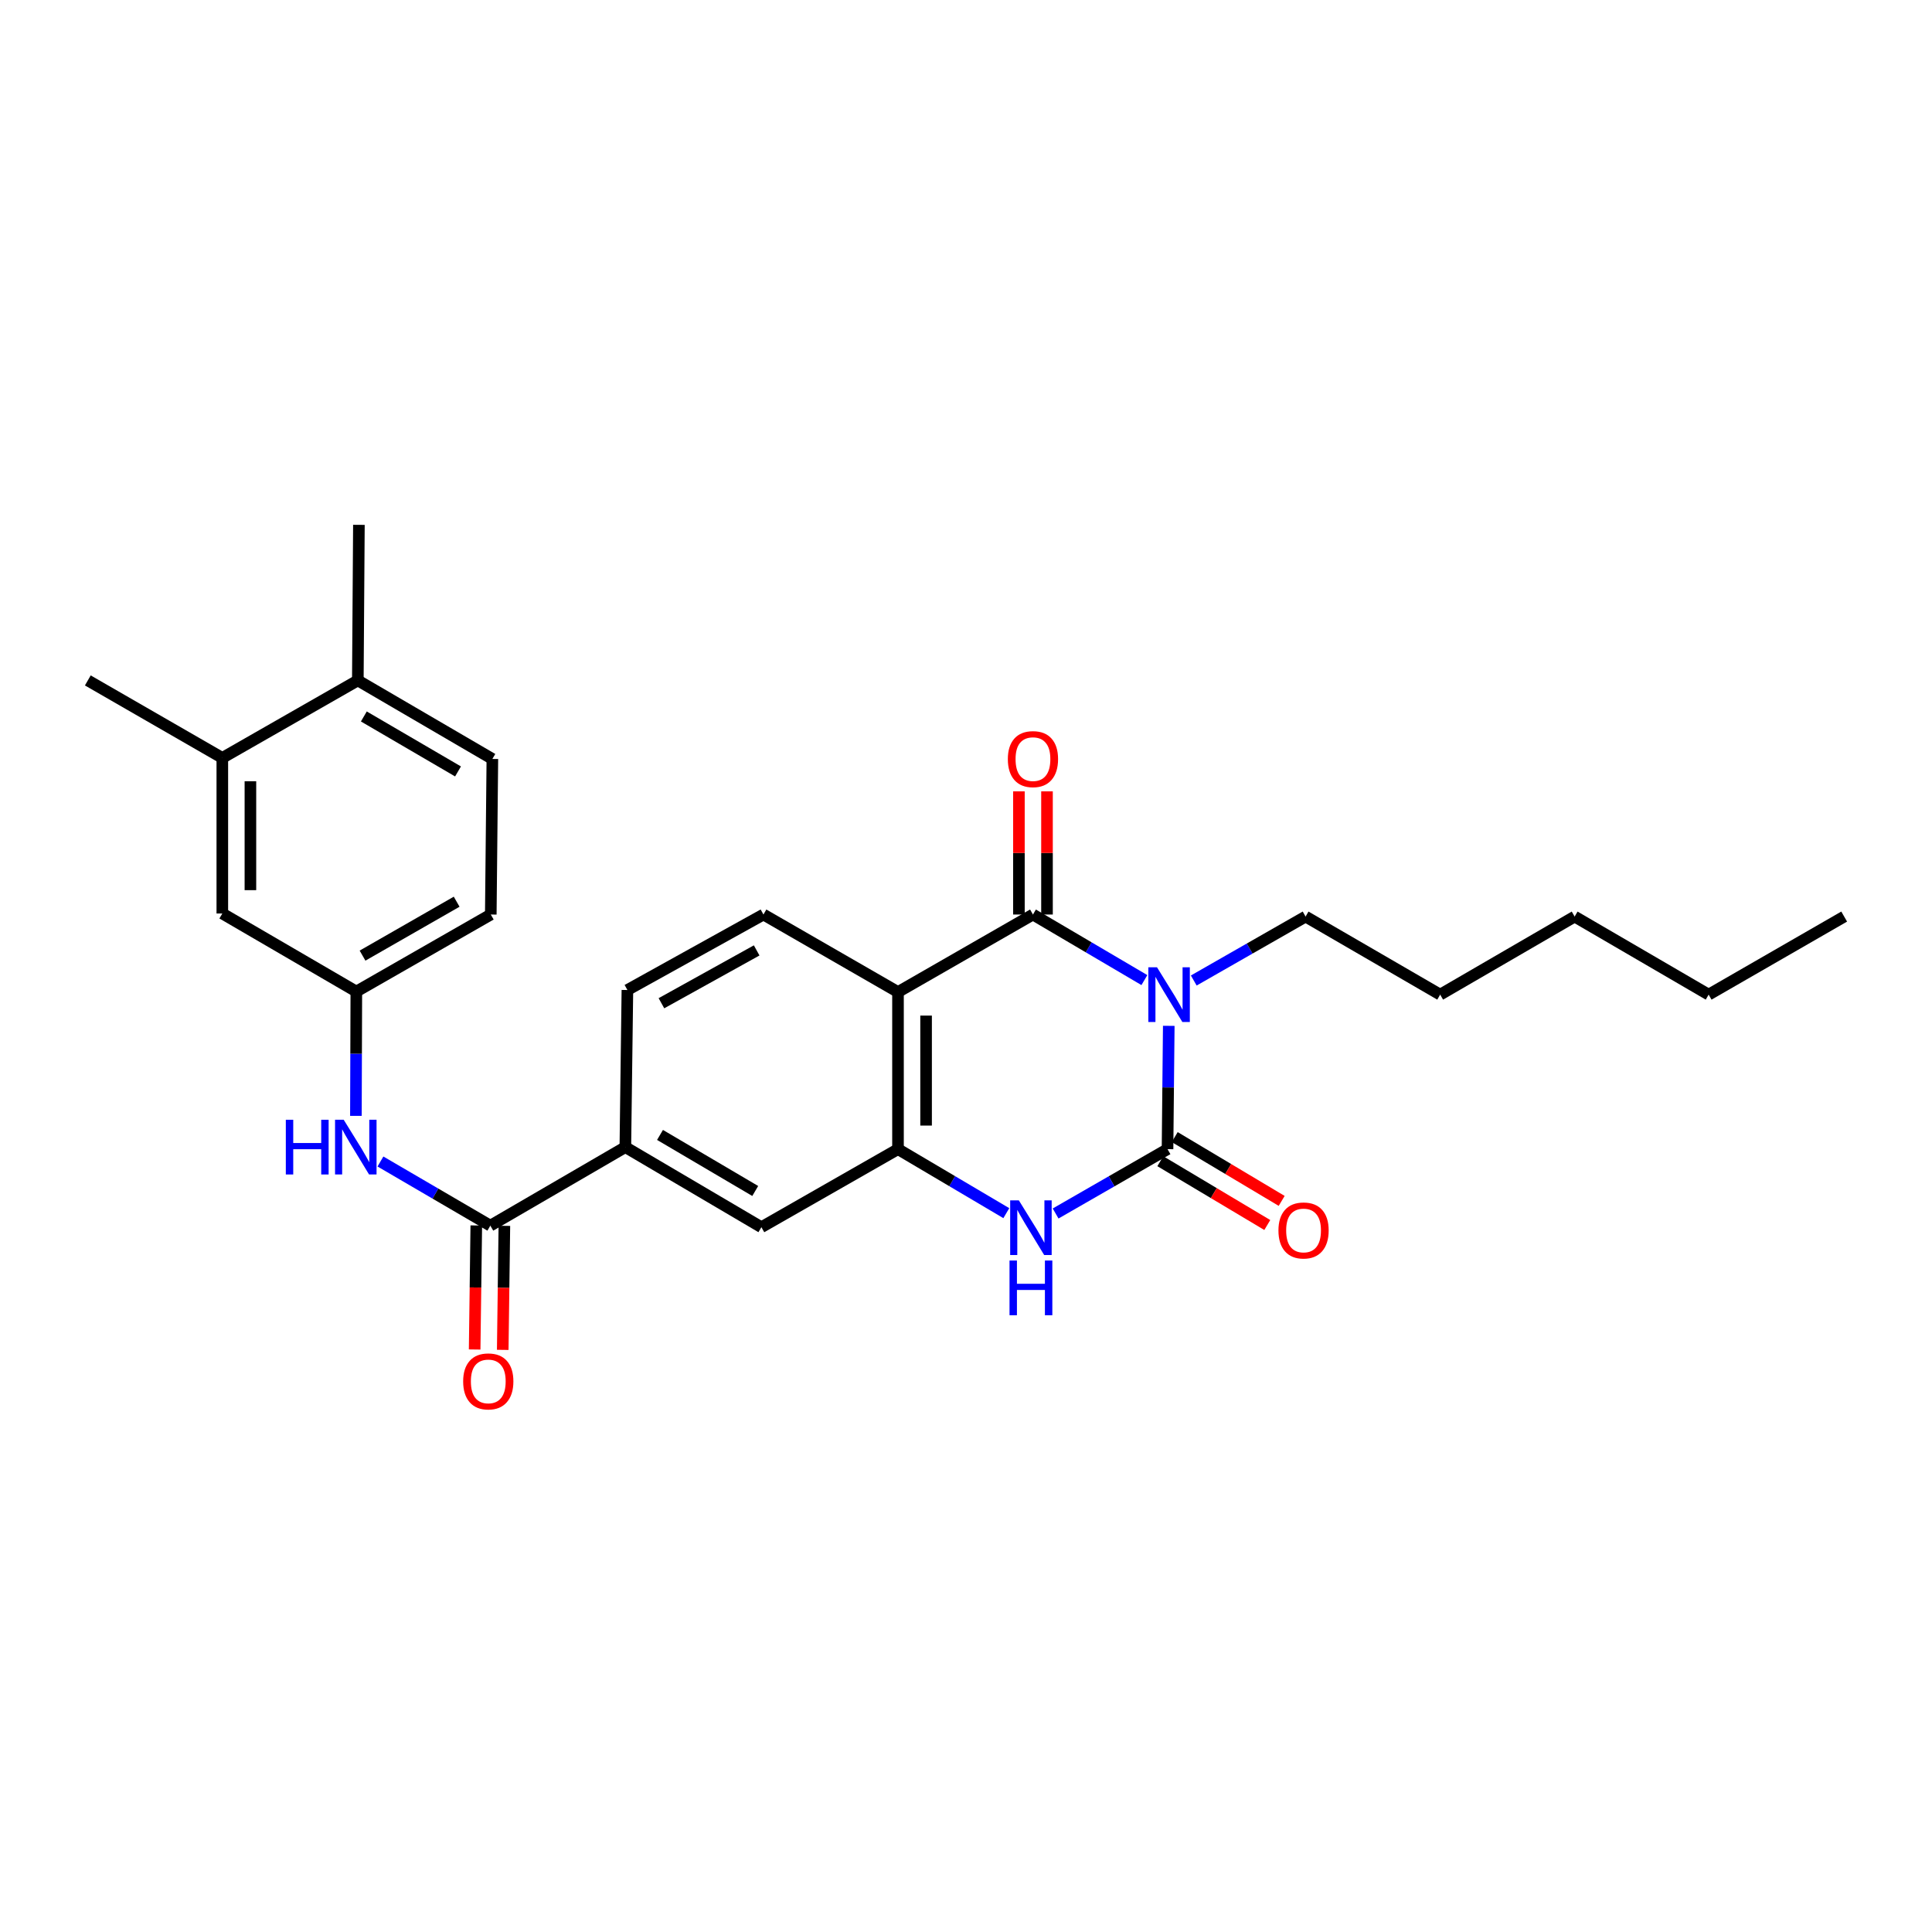 <?xml version='1.0' encoding='iso-8859-1'?>
<svg version='1.1' baseProfile='full'
              xmlns='http://www.w3.org/2000/svg'
                      xmlns:rdkit='http://www.rdkit.org/xml'
                      xmlns:xlink='http://www.w3.org/1999/xlink'
                  xml:space='preserve'
width='1000px' height='1000px' viewBox='0 0 1000 1000'>
<!-- END OF HEADER -->
<rect style='opacity:1.0;fill:#FFFFFF;stroke:none' width='1000' height='1000' x='0' y='0'> </rect>
<path class='bond-0' d='M 604.952,530.974 L 604.63,562.885' style='fill:none;fill-rule:evenodd;stroke:#0000FF;stroke-width:6px;stroke-linecap:butt;stroke-linejoin:miter;stroke-opacity:1' />
<path class='bond-0' d='M 604.63,562.885 L 604.308,594.796' style='fill:none;fill-rule:evenodd;stroke:#000000;stroke-width:6px;stroke-linecap:butt;stroke-linejoin:miter;stroke-opacity:1' />
<path class='bond-1' d='M 592.332,507.293 L 563.494,490.326' style='fill:none;fill-rule:evenodd;stroke:#0000FF;stroke-width:6px;stroke-linecap:butt;stroke-linejoin:miter;stroke-opacity:1' />
<path class='bond-1' d='M 563.494,490.326 L 534.656,473.358' style='fill:none;fill-rule:evenodd;stroke:#000000;stroke-width:6px;stroke-linecap:butt;stroke-linejoin:miter;stroke-opacity:1' />
<path class='bond-18' d='M 617.89,507.51 L 646.83,490.963' style='fill:none;fill-rule:evenodd;stroke:#0000FF;stroke-width:6px;stroke-linecap:butt;stroke-linejoin:miter;stroke-opacity:1' />
<path class='bond-18' d='M 646.83,490.963 L 675.769,474.416' style='fill:none;fill-rule:evenodd;stroke:#000000;stroke-width:6px;stroke-linecap:butt;stroke-linejoin:miter;stroke-opacity:1' />
<path class='bond-3' d='M 604.308,594.796 L 575.347,611.451' style='fill:none;fill-rule:evenodd;stroke:#000000;stroke-width:6px;stroke-linecap:butt;stroke-linejoin:miter;stroke-opacity:1' />
<path class='bond-3' d='M 575.347,611.451 L 546.385,628.105' style='fill:none;fill-rule:evenodd;stroke:#0000FF;stroke-width:6px;stroke-linecap:butt;stroke-linejoin:miter;stroke-opacity:1' />
<path class='bond-10' d='M 600.584,601.039 L 628.265,617.552' style='fill:none;fill-rule:evenodd;stroke:#000000;stroke-width:6px;stroke-linecap:butt;stroke-linejoin:miter;stroke-opacity:1' />
<path class='bond-10' d='M 628.265,617.552 L 655.945,634.066' style='fill:none;fill-rule:evenodd;stroke:#FF0000;stroke-width:6px;stroke-linecap:butt;stroke-linejoin:miter;stroke-opacity:1' />
<path class='bond-10' d='M 608.032,588.554 L 635.713,605.068' style='fill:none;fill-rule:evenodd;stroke:#000000;stroke-width:6px;stroke-linecap:butt;stroke-linejoin:miter;stroke-opacity:1' />
<path class='bond-10' d='M 635.713,605.068 L 663.393,621.581' style='fill:none;fill-rule:evenodd;stroke:#FF0000;stroke-width:6px;stroke-linecap:butt;stroke-linejoin:miter;stroke-opacity:1' />
<path class='bond-2' d='M 534.656,473.358 L 464.803,513.474' style='fill:none;fill-rule:evenodd;stroke:#000000;stroke-width:6px;stroke-linecap:butt;stroke-linejoin:miter;stroke-opacity:1' />
<path class='bond-11' d='M 541.925,473.358 L 541.925,441.483' style='fill:none;fill-rule:evenodd;stroke:#000000;stroke-width:6px;stroke-linecap:butt;stroke-linejoin:miter;stroke-opacity:1' />
<path class='bond-11' d='M 541.925,441.483 L 541.925,409.608' style='fill:none;fill-rule:evenodd;stroke:#FF0000;stroke-width:6px;stroke-linecap:butt;stroke-linejoin:miter;stroke-opacity:1' />
<path class='bond-11' d='M 527.387,473.358 L 527.387,441.483' style='fill:none;fill-rule:evenodd;stroke:#000000;stroke-width:6px;stroke-linecap:butt;stroke-linejoin:miter;stroke-opacity:1' />
<path class='bond-11' d='M 527.387,441.483 L 527.387,409.608' style='fill:none;fill-rule:evenodd;stroke:#FF0000;stroke-width:6px;stroke-linecap:butt;stroke-linejoin:miter;stroke-opacity:1' />
<path class='bond-4' d='M 464.803,513.474 L 464.803,594.796' style='fill:none;fill-rule:evenodd;stroke:#000000;stroke-width:6px;stroke-linecap:butt;stroke-linejoin:miter;stroke-opacity:1' />
<path class='bond-4' d='M 479.34,525.672 L 479.34,582.598' style='fill:none;fill-rule:evenodd;stroke:#000000;stroke-width:6px;stroke-linecap:butt;stroke-linejoin:miter;stroke-opacity:1' />
<path class='bond-9' d='M 464.803,513.474 L 395.159,473.358' style='fill:none;fill-rule:evenodd;stroke:#000000;stroke-width:6px;stroke-linecap:butt;stroke-linejoin:miter;stroke-opacity:1' />
<path class='bond-27' d='M 520.868,627.926 L 492.835,611.361' style='fill:none;fill-rule:evenodd;stroke:#0000FF;stroke-width:6px;stroke-linecap:butt;stroke-linejoin:miter;stroke-opacity:1' />
<path class='bond-27' d='M 492.835,611.361 L 464.803,594.796' style='fill:none;fill-rule:evenodd;stroke:#000000;stroke-width:6px;stroke-linecap:butt;stroke-linejoin:miter;stroke-opacity:1' />
<path class='bond-8' d='M 464.803,594.796 L 394.093,635.195' style='fill:none;fill-rule:evenodd;stroke:#000000;stroke-width:6px;stroke-linecap:butt;stroke-linejoin:miter;stroke-opacity:1' />
<path class='bond-5' d='M 253.796,634.395 L 323.682,593.746' style='fill:none;fill-rule:evenodd;stroke:#000000;stroke-width:6px;stroke-linecap:butt;stroke-linejoin:miter;stroke-opacity:1' />
<path class='bond-7' d='M 253.796,634.395 L 225.356,617.794' style='fill:none;fill-rule:evenodd;stroke:#000000;stroke-width:6px;stroke-linecap:butt;stroke-linejoin:miter;stroke-opacity:1' />
<path class='bond-7' d='M 225.356,617.794 L 196.916,601.192' style='fill:none;fill-rule:evenodd;stroke:#0000FF;stroke-width:6px;stroke-linecap:butt;stroke-linejoin:miter;stroke-opacity:1' />
<path class='bond-14' d='M 246.528,634.299 L 246.103,666.398' style='fill:none;fill-rule:evenodd;stroke:#000000;stroke-width:6px;stroke-linecap:butt;stroke-linejoin:miter;stroke-opacity:1' />
<path class='bond-14' d='M 246.103,666.398 L 245.678,698.497' style='fill:none;fill-rule:evenodd;stroke:#FF0000;stroke-width:6px;stroke-linecap:butt;stroke-linejoin:miter;stroke-opacity:1' />
<path class='bond-14' d='M 261.064,634.492 L 260.639,666.59' style='fill:none;fill-rule:evenodd;stroke:#000000;stroke-width:6px;stroke-linecap:butt;stroke-linejoin:miter;stroke-opacity:1' />
<path class='bond-14' d='M 260.639,666.59 L 260.214,698.689' style='fill:none;fill-rule:evenodd;stroke:#FF0000;stroke-width:6px;stroke-linecap:butt;stroke-linejoin:miter;stroke-opacity:1' />
<path class='bond-6' d='M 323.682,593.746 L 324.74,512.424' style='fill:none;fill-rule:evenodd;stroke:#000000;stroke-width:6px;stroke-linecap:butt;stroke-linejoin:miter;stroke-opacity:1' />
<path class='bond-28' d='M 323.682,593.746 L 394.093,635.195' style='fill:none;fill-rule:evenodd;stroke:#000000;stroke-width:6px;stroke-linecap:butt;stroke-linejoin:miter;stroke-opacity:1' />
<path class='bond-28' d='M 341.618,587.436 L 390.906,616.45' style='fill:none;fill-rule:evenodd;stroke:#000000;stroke-width:6px;stroke-linecap:butt;stroke-linejoin:miter;stroke-opacity:1' />
<path class='bond-13' d='M 184.216,577.573 L 184.325,545.399' style='fill:none;fill-rule:evenodd;stroke:#0000FF;stroke-width:6px;stroke-linecap:butt;stroke-linejoin:miter;stroke-opacity:1' />
<path class='bond-13' d='M 184.325,545.399 L 184.435,513.224' style='fill:none;fill-rule:evenodd;stroke:#000000;stroke-width:6px;stroke-linecap:butt;stroke-linejoin:miter;stroke-opacity:1' />
<path class='bond-16' d='M 395.159,473.358 L 324.74,512.424' style='fill:none;fill-rule:evenodd;stroke:#000000;stroke-width:6px;stroke-linecap:butt;stroke-linejoin:miter;stroke-opacity:1' />
<path class='bond-16' d='M 391.649,491.931 L 342.355,519.277' style='fill:none;fill-rule:evenodd;stroke:#000000;stroke-width:6px;stroke-linecap:butt;stroke-linejoin:miter;stroke-opacity:1' />
<path class='bond-12' d='M 115.074,392.294 L 115.074,472.825' style='fill:none;fill-rule:evenodd;stroke:#000000;stroke-width:6px;stroke-linecap:butt;stroke-linejoin:miter;stroke-opacity:1' />
<path class='bond-12' d='M 129.612,404.374 L 129.612,460.745' style='fill:none;fill-rule:evenodd;stroke:#000000;stroke-width:6px;stroke-linecap:butt;stroke-linejoin:miter;stroke-opacity:1' />
<path class='bond-21' d='M 115.074,392.294 L 45.455,352.186' style='fill:none;fill-rule:evenodd;stroke:#000000;stroke-width:6px;stroke-linecap:butt;stroke-linejoin:miter;stroke-opacity:1' />
<path class='bond-29' d='M 115.074,392.294 L 185.21,352.186' style='fill:none;fill-rule:evenodd;stroke:#000000;stroke-width:6px;stroke-linecap:butt;stroke-linejoin:miter;stroke-opacity:1' />
<path class='bond-15' d='M 184.435,513.224 L 115.074,472.825' style='fill:none;fill-rule:evenodd;stroke:#000000;stroke-width:6px;stroke-linecap:butt;stroke-linejoin:miter;stroke-opacity:1' />
<path class='bond-20' d='M 184.435,513.224 L 254.03,473.358' style='fill:none;fill-rule:evenodd;stroke:#000000;stroke-width:6px;stroke-linecap:butt;stroke-linejoin:miter;stroke-opacity:1' />
<path class='bond-20' d='M 187.648,494.629 L 236.365,466.723' style='fill:none;fill-rule:evenodd;stroke:#000000;stroke-width:6px;stroke-linecap:butt;stroke-linejoin:miter;stroke-opacity:1' />
<path class='bond-17' d='M 185.21,352.186 L 254.846,392.835' style='fill:none;fill-rule:evenodd;stroke:#000000;stroke-width:6px;stroke-linecap:butt;stroke-linejoin:miter;stroke-opacity:1' />
<path class='bond-17' d='M 188.327,370.839 L 237.072,399.293' style='fill:none;fill-rule:evenodd;stroke:#000000;stroke-width:6px;stroke-linecap:butt;stroke-linejoin:miter;stroke-opacity:1' />
<path class='bond-22' d='M 185.21,352.186 L 185.768,271.656' style='fill:none;fill-rule:evenodd;stroke:#000000;stroke-width:6px;stroke-linecap:butt;stroke-linejoin:miter;stroke-opacity:1' />
<path class='bond-23' d='M 675.769,474.416 L 745.429,514.815' style='fill:none;fill-rule:evenodd;stroke:#000000;stroke-width:6px;stroke-linecap:butt;stroke-linejoin:miter;stroke-opacity:1' />
<path class='bond-19' d='M 254.846,392.835 L 254.03,473.358' style='fill:none;fill-rule:evenodd;stroke:#000000;stroke-width:6px;stroke-linecap:butt;stroke-linejoin:miter;stroke-opacity:1' />
<path class='bond-25' d='M 745.429,514.815 L 815.032,474.416' style='fill:none;fill-rule:evenodd;stroke:#000000;stroke-width:6px;stroke-linecap:butt;stroke-linejoin:miter;stroke-opacity:1' />
<path class='bond-24' d='M 884.393,514.815 L 815.032,474.416' style='fill:none;fill-rule:evenodd;stroke:#000000;stroke-width:6px;stroke-linecap:butt;stroke-linejoin:miter;stroke-opacity:1' />
<path class='bond-26' d='M 884.393,514.815 L 954.545,474.416' style='fill:none;fill-rule:evenodd;stroke:#000000;stroke-width:6px;stroke-linecap:butt;stroke-linejoin:miter;stroke-opacity:1' />
<path  class='atom-0' d='M 598.856 500.655
L 608.136 515.655
Q 609.056 517.135, 610.536 519.815
Q 612.016 522.495, 612.096 522.655
L 612.096 500.655
L 615.856 500.655
L 615.856 528.975
L 611.976 528.975
L 602.016 512.575
Q 600.856 510.655, 599.616 508.455
Q 598.416 506.255, 598.056 505.575
L 598.056 528.975
L 594.376 528.975
L 594.376 500.655
L 598.856 500.655
' fill='#0000FF'/>
<path  class='atom-4' d='M 527.346 621.293
L 536.626 636.293
Q 537.546 637.773, 539.026 640.453
Q 540.506 643.133, 540.586 643.293
L 540.586 621.293
L 544.346 621.293
L 544.346 649.613
L 540.466 649.613
L 530.506 633.213
Q 529.346 631.293, 528.106 629.093
Q 526.906 626.893, 526.546 626.213
L 526.546 649.613
L 522.866 649.613
L 522.866 621.293
L 527.346 621.293
' fill='#0000FF'/>
<path  class='atom-4' d='M 522.526 652.445
L 526.366 652.445
L 526.366 664.485
L 540.846 664.485
L 540.846 652.445
L 544.686 652.445
L 544.686 680.765
L 540.846 680.765
L 540.846 667.685
L 526.366 667.685
L 526.366 680.765
L 522.526 680.765
L 522.526 652.445
' fill='#0000FF'/>
<path  class='atom-8' d='M 147.94 579.586
L 151.78 579.586
L 151.78 591.626
L 166.26 591.626
L 166.26 579.586
L 170.1 579.586
L 170.1 607.906
L 166.26 607.906
L 166.26 594.826
L 151.78 594.826
L 151.78 607.906
L 147.94 607.906
L 147.94 579.586
' fill='#0000FF'/>
<path  class='atom-8' d='M 177.9 579.586
L 187.18 594.586
Q 188.1 596.066, 189.58 598.746
Q 191.06 601.426, 191.14 601.586
L 191.14 579.586
L 194.9 579.586
L 194.9 607.906
L 191.02 607.906
L 181.06 591.506
Q 179.9 589.586, 178.66 587.386
Q 177.46 585.186, 177.1 584.506
L 177.1 607.906
L 173.42 607.906
L 173.42 579.586
L 177.9 579.586
' fill='#0000FF'/>
<path  class='atom-11' d='M 661.719 636.882
Q 661.719 630.082, 665.079 626.282
Q 668.439 622.482, 674.719 622.482
Q 680.999 622.482, 684.359 626.282
Q 687.719 630.082, 687.719 636.882
Q 687.719 643.762, 684.319 647.682
Q 680.919 651.562, 674.719 651.562
Q 668.479 651.562, 665.079 647.682
Q 661.719 643.802, 661.719 636.882
M 674.719 648.362
Q 679.039 648.362, 681.359 645.482
Q 683.719 642.562, 683.719 636.882
Q 683.719 631.322, 681.359 628.522
Q 679.039 625.682, 674.719 625.682
Q 670.399 625.682, 668.039 628.482
Q 665.719 631.282, 665.719 636.882
Q 665.719 642.602, 668.039 645.482
Q 670.399 648.362, 674.719 648.362
' fill='#FF0000'/>
<path  class='atom-12' d='M 521.656 392.915
Q 521.656 386.115, 525.016 382.315
Q 528.376 378.515, 534.656 378.515
Q 540.936 378.515, 544.296 382.315
Q 547.656 386.115, 547.656 392.915
Q 547.656 399.795, 544.256 403.715
Q 540.856 407.595, 534.656 407.595
Q 528.416 407.595, 525.016 403.715
Q 521.656 399.835, 521.656 392.915
M 534.656 404.395
Q 538.976 404.395, 541.296 401.515
Q 543.656 398.595, 543.656 392.915
Q 543.656 387.355, 541.296 384.555
Q 538.976 381.715, 534.656 381.715
Q 530.336 381.715, 527.976 384.515
Q 525.656 387.315, 525.656 392.915
Q 525.656 398.635, 527.976 401.515
Q 530.336 404.395, 534.656 404.395
' fill='#FF0000'/>
<path  class='atom-15' d='M 239.73 715.006
Q 239.73 708.206, 243.09 704.406
Q 246.45 700.606, 252.73 700.606
Q 259.01 700.606, 262.37 704.406
Q 265.73 708.206, 265.73 715.006
Q 265.73 721.886, 262.33 725.806
Q 258.93 729.686, 252.73 729.686
Q 246.49 729.686, 243.09 725.806
Q 239.73 721.926, 239.73 715.006
M 252.73 726.486
Q 257.05 726.486, 259.37 723.606
Q 261.73 720.686, 261.73 715.006
Q 261.73 709.446, 259.37 706.646
Q 257.05 703.806, 252.73 703.806
Q 248.41 703.806, 246.05 706.606
Q 243.73 709.406, 243.73 715.006
Q 243.73 720.726, 246.05 723.606
Q 248.41 726.486, 252.73 726.486
' fill='#FF0000'/>
</svg>
